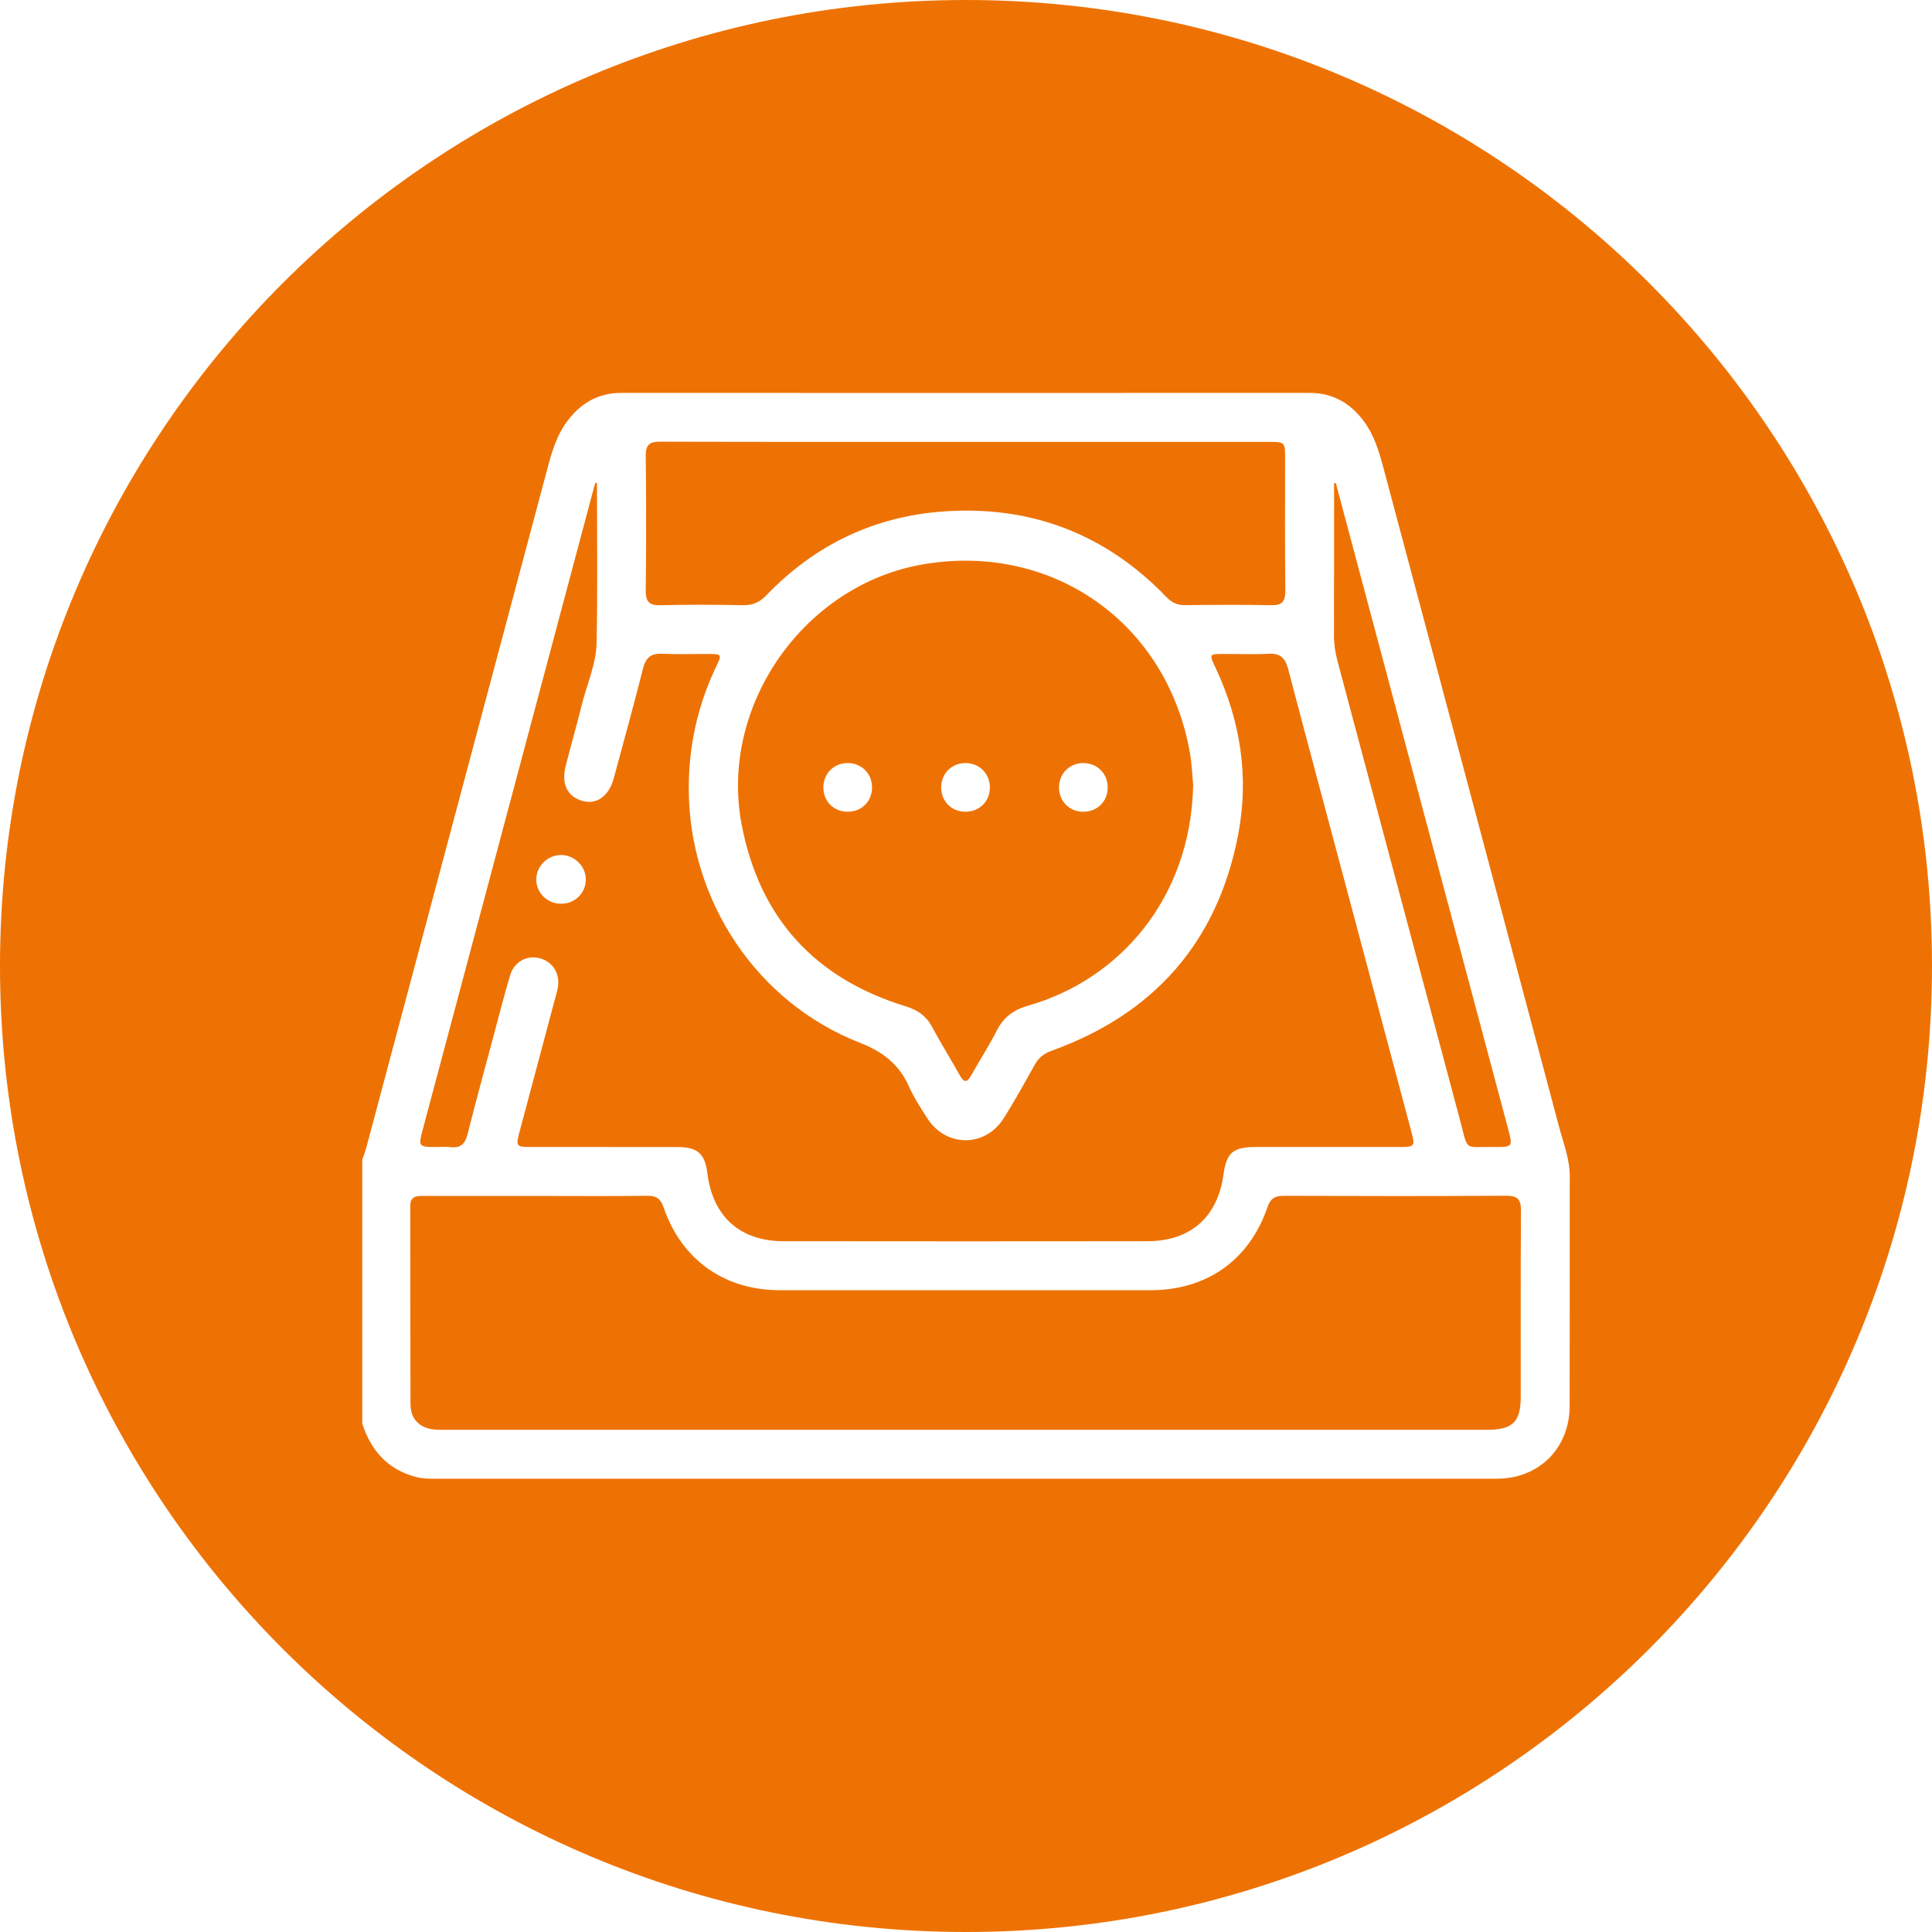 <?xml version="1.0" encoding="UTF-8"?>
<svg xmlns="http://www.w3.org/2000/svg" xmlns:xlink="http://www.w3.org/1999/xlink" version="1.1" id="Ebene_1" x="0px" y="0px" width="512px" height="512px" viewBox="0 0 512 512" style="enable-background:new 0 0 512 512;" xml:space="preserve">
<style type="text/css">
	.st0{fill:#EE7203;}
</style>
<g>
	<path class="st0" d="M175.022,160.394c7.281-0.184,14.572-0.154,21.854-0.008c2.614,0.053,4.431-0.767,6.256-2.666   c12.794-13.315,28.535-20.867,46.876-22.178c23.101-1.652,42.979,5.9,59.129,22.704c1.406,1.463,2.865,2.148,4.914,2.124   c7.597-0.09,15.197-0.138,22.792,0.017c2.886,0.059,3.805-0.935,3.775-3.795c-0.124-11.656-0.048-23.313-0.052-34.97   c-0.002-4.511-0.009-4.52-4.505-4.521c-26.644-0.003-53.289-0.001-79.933-0.001c-27.061,0-54.121,0.033-81.182-0.049   c-2.832-0.009-3.848,0.844-3.817,3.75c0.127,11.864,0.131,23.73-0.003,35.594C171.093,159.354,171.944,160.472,175.022,160.394z"></path>
	<path class="st0" d="M256,0C114.615,0,0,114.615,0,256s114.615,256,256,256s256-114.615,256-256S397.385,0,256,0z M415.976,372.593   c-0.021,11.204-8.096,19.277-19.321,19.279c-93.862,0.017-187.724,0.01-281.587,0.006c-1.663,0-3.306-0.055-4.947-0.495   c-7.434-1.994-11.806-7.008-14.121-14.103c0-23.315,0-46.63,0-69.945c0.366-1.082,0.795-2.147,1.089-3.248   c16.032-60.077,32.055-120.157,48.068-180.24c1.13-4.239,2.385-8.416,5.017-12.019c3.593-4.92,8.269-7.713,14.534-7.71   c60.771,0.026,121.542,0.026,182.313-0.001c6.131-0.003,10.775,2.656,14.359,7.441c2.741,3.659,4.045,7.936,5.202,12.274   c15.542,58.272,31.107,116.538,46.599,174.823c1.142,4.296,2.825,8.49,2.818,13.063C415.97,332.01,416.013,352.302,415.976,372.593   z"></path>
	<path class="st0" d="M244.693,149.543c-31.63,5.379-54.157,37.514-48.139,69.018c4.733,24.776,19.446,40.786,43.528,48.148   c3.076,0.94,5.335,2.491,6.881,5.356c2.37,4.392,5.002,8.642,7.449,12.994c1.096,1.95,1.91,1.812,2.948-0.038   c2.239-3.991,4.73-7.85,6.803-11.923c1.84-3.617,4.551-5.519,8.454-6.635c23.609-6.751,42.963-27.939,43.586-58.45   c-0.237-2.422-0.34-5.454-0.852-8.415C309.391,165.184,279.033,143.703,244.693,149.543z M224.689,215.121   c-3.735,0.018-6.51-2.753-6.492-6.479c0.018-3.703,2.858-6.481,6.567-6.424c3.568,0.054,6.282,2.771,6.337,6.344   C231.159,212.294,228.413,215.104,224.689,215.121z M255.784,215.121c-3.719-0.041-6.442-2.87-6.362-6.61   c0.077-3.568,2.811-6.263,6.386-6.293c3.704-0.032,6.523,2.768,6.519,6.474C262.322,212.412,259.524,215.162,255.784,215.121z    M286.789,215.119c-3.565-0.137-6.177-2.908-6.141-6.516c0.036-3.698,2.895-6.461,6.606-6.385c3.683,0.075,6.408,2.972,6.299,6.694   C293.444,212.602,290.544,215.263,286.789,215.119z"></path>
	<path class="st0" d="M115.59,303.972c1.249,0.002,2.513-0.125,3.743,0.025c2.676,0.327,3.92-0.815,4.572-3.411   c2.178-8.672,4.547-17.297,6.86-25.935c1.452-5.424,2.815-10.876,4.447-16.246c1.092-3.591,4.477-5.348,7.823-4.459   c3.537,0.94,5.502,4.192,4.768,7.955c-0.199,1.019-0.507,2.017-0.775,3.022c-3.137,11.755-6.281,23.508-9.411,35.265   c-0.935,3.514-0.744,3.775,2.853,3.778c13.008,0.013,26.016-0.006,39.025,0.013c5.383,0.008,7.326,1.744,7.976,6.997   c1.411,11.402,8.646,17.943,20.121,17.958c32.156,0.043,64.313,0.039,96.469,0.002c11.405-0.013,18.599-6.354,20.159-17.564   c0.825-5.928,2.504-7.393,8.566-7.398c12.488-0.01,24.976-0.002,37.464-0.004c4.871-0.001,4.854,0,3.63-4.588   c-5.278-19.793-10.541-39.591-15.819-59.384c-5.573-20.899-11.196-41.784-16.691-62.703c-0.759-2.891-2.076-4.215-5.182-4.043   c-3.942,0.219-7.906,0.046-11.861,0.054c-3.889,0.008-3.912,0.026-2.276,3.485c6.747,14.264,9.042,29.253,6.026,44.701   c-5.532,28.326-22.323,47.214-49.406,56.984c-1.998,0.721-3.386,1.782-4.413,3.622c-2.69,4.813-5.346,9.658-8.302,14.307   c-4.924,7.745-15.289,7.667-20.23-0.067c-1.735-2.716-3.523-5.448-4.83-8.376c-2.646-5.926-6.889-9.227-13.095-11.652   c-27.311-10.674-45.109-37.639-45.267-66.992c-0.062-11.567,2.358-22.482,7.361-32.873c1.434-2.979,1.333-3.114-1.938-3.134   c-4.162-0.025-8.332,0.14-12.485-0.055c-2.93-0.137-4.318,1.017-5.035,3.823c-2.498,9.772-5.14,19.507-7.799,29.237   c-1.292,4.729-4.582,7.003-8.308,5.935c-3.965-1.135-5.625-4.487-4.424-9.228c1.379-5.443,2.944-10.839,4.292-16.289   c1.346-5.442,3.79-10.728,3.907-16.337c0.295-14.143,0.098-28.296,0.098-42.445c-0.139,0.01-0.279,0.019-0.418,0.029   c-0.123,0.392-0.26,0.78-0.366,1.177c-11.44,42.903-22.877,85.807-34.317,128.71c-3.697,13.866-7.405,27.729-11.099,41.595   C110.837,303.836,110.948,303.963,115.59,303.972z M148.825,226.588c3.571,0.081,6.514,3.121,6.42,6.633   c-0.097,3.619-3.002,6.342-6.699,6.28c-3.616-0.061-6.515-3.024-6.427-6.569C142.207,229.399,145.265,226.507,148.825,226.588z"></path>
	<path class="st0" d="M399.193,316.885c-19.664,0.115-39.33,0.088-58.995,0.019c-2.324-0.008-3.504,0.694-4.296,3.001   c-4.828,14.062-16.098,22.007-30.994,22.013c-32.775,0.013-65.55,0.015-98.326-0.002c-14.621-0.007-25.98-8.075-30.727-21.961   c-0.778-2.276-1.894-3.084-4.256-3.055c-8.843,0.109-17.688,0.042-26.532,0.042c-10.925,0-21.85,0.011-32.775-0.008   c-1.898-0.003-3.575,0.025-3.569,2.663c0.036,17.48-0.01,34.96,0.059,52.44c0.012,3.024,1.301,5.419,4.463,6.431   c1.632,0.522,3.289,0.442,4.947,0.442c45.885,0.005,91.771,0.004,137.656,0.004c46.093,0,92.187,0.003,138.28-0.003   c6.739-0.001,8.878-2.092,8.884-8.696c0.015-16.44-0.052-32.88,0.059-49.318C403.092,317.958,402.28,316.867,399.193,316.885z"></path>
	<path class="st0" d="M354.466,175.254c10.843,40.567,21.636,81.147,32.487,121.711c2.23,8.337,0.751,6.876,9.213,6.994   c4.634,0.065,4.746-0.124,3.58-4.499c-7.017-26.312-14.043-52.621-21.062-78.932c-8.224-30.824-16.444-61.649-24.666-92.474   c-0.16-0.023-0.32-0.047-0.479-0.07c0,13.4,0.022,26.8-0.02,40.199C353.511,170.602,353.843,172.922,354.466,175.254z"></path>
</g>
</svg>
